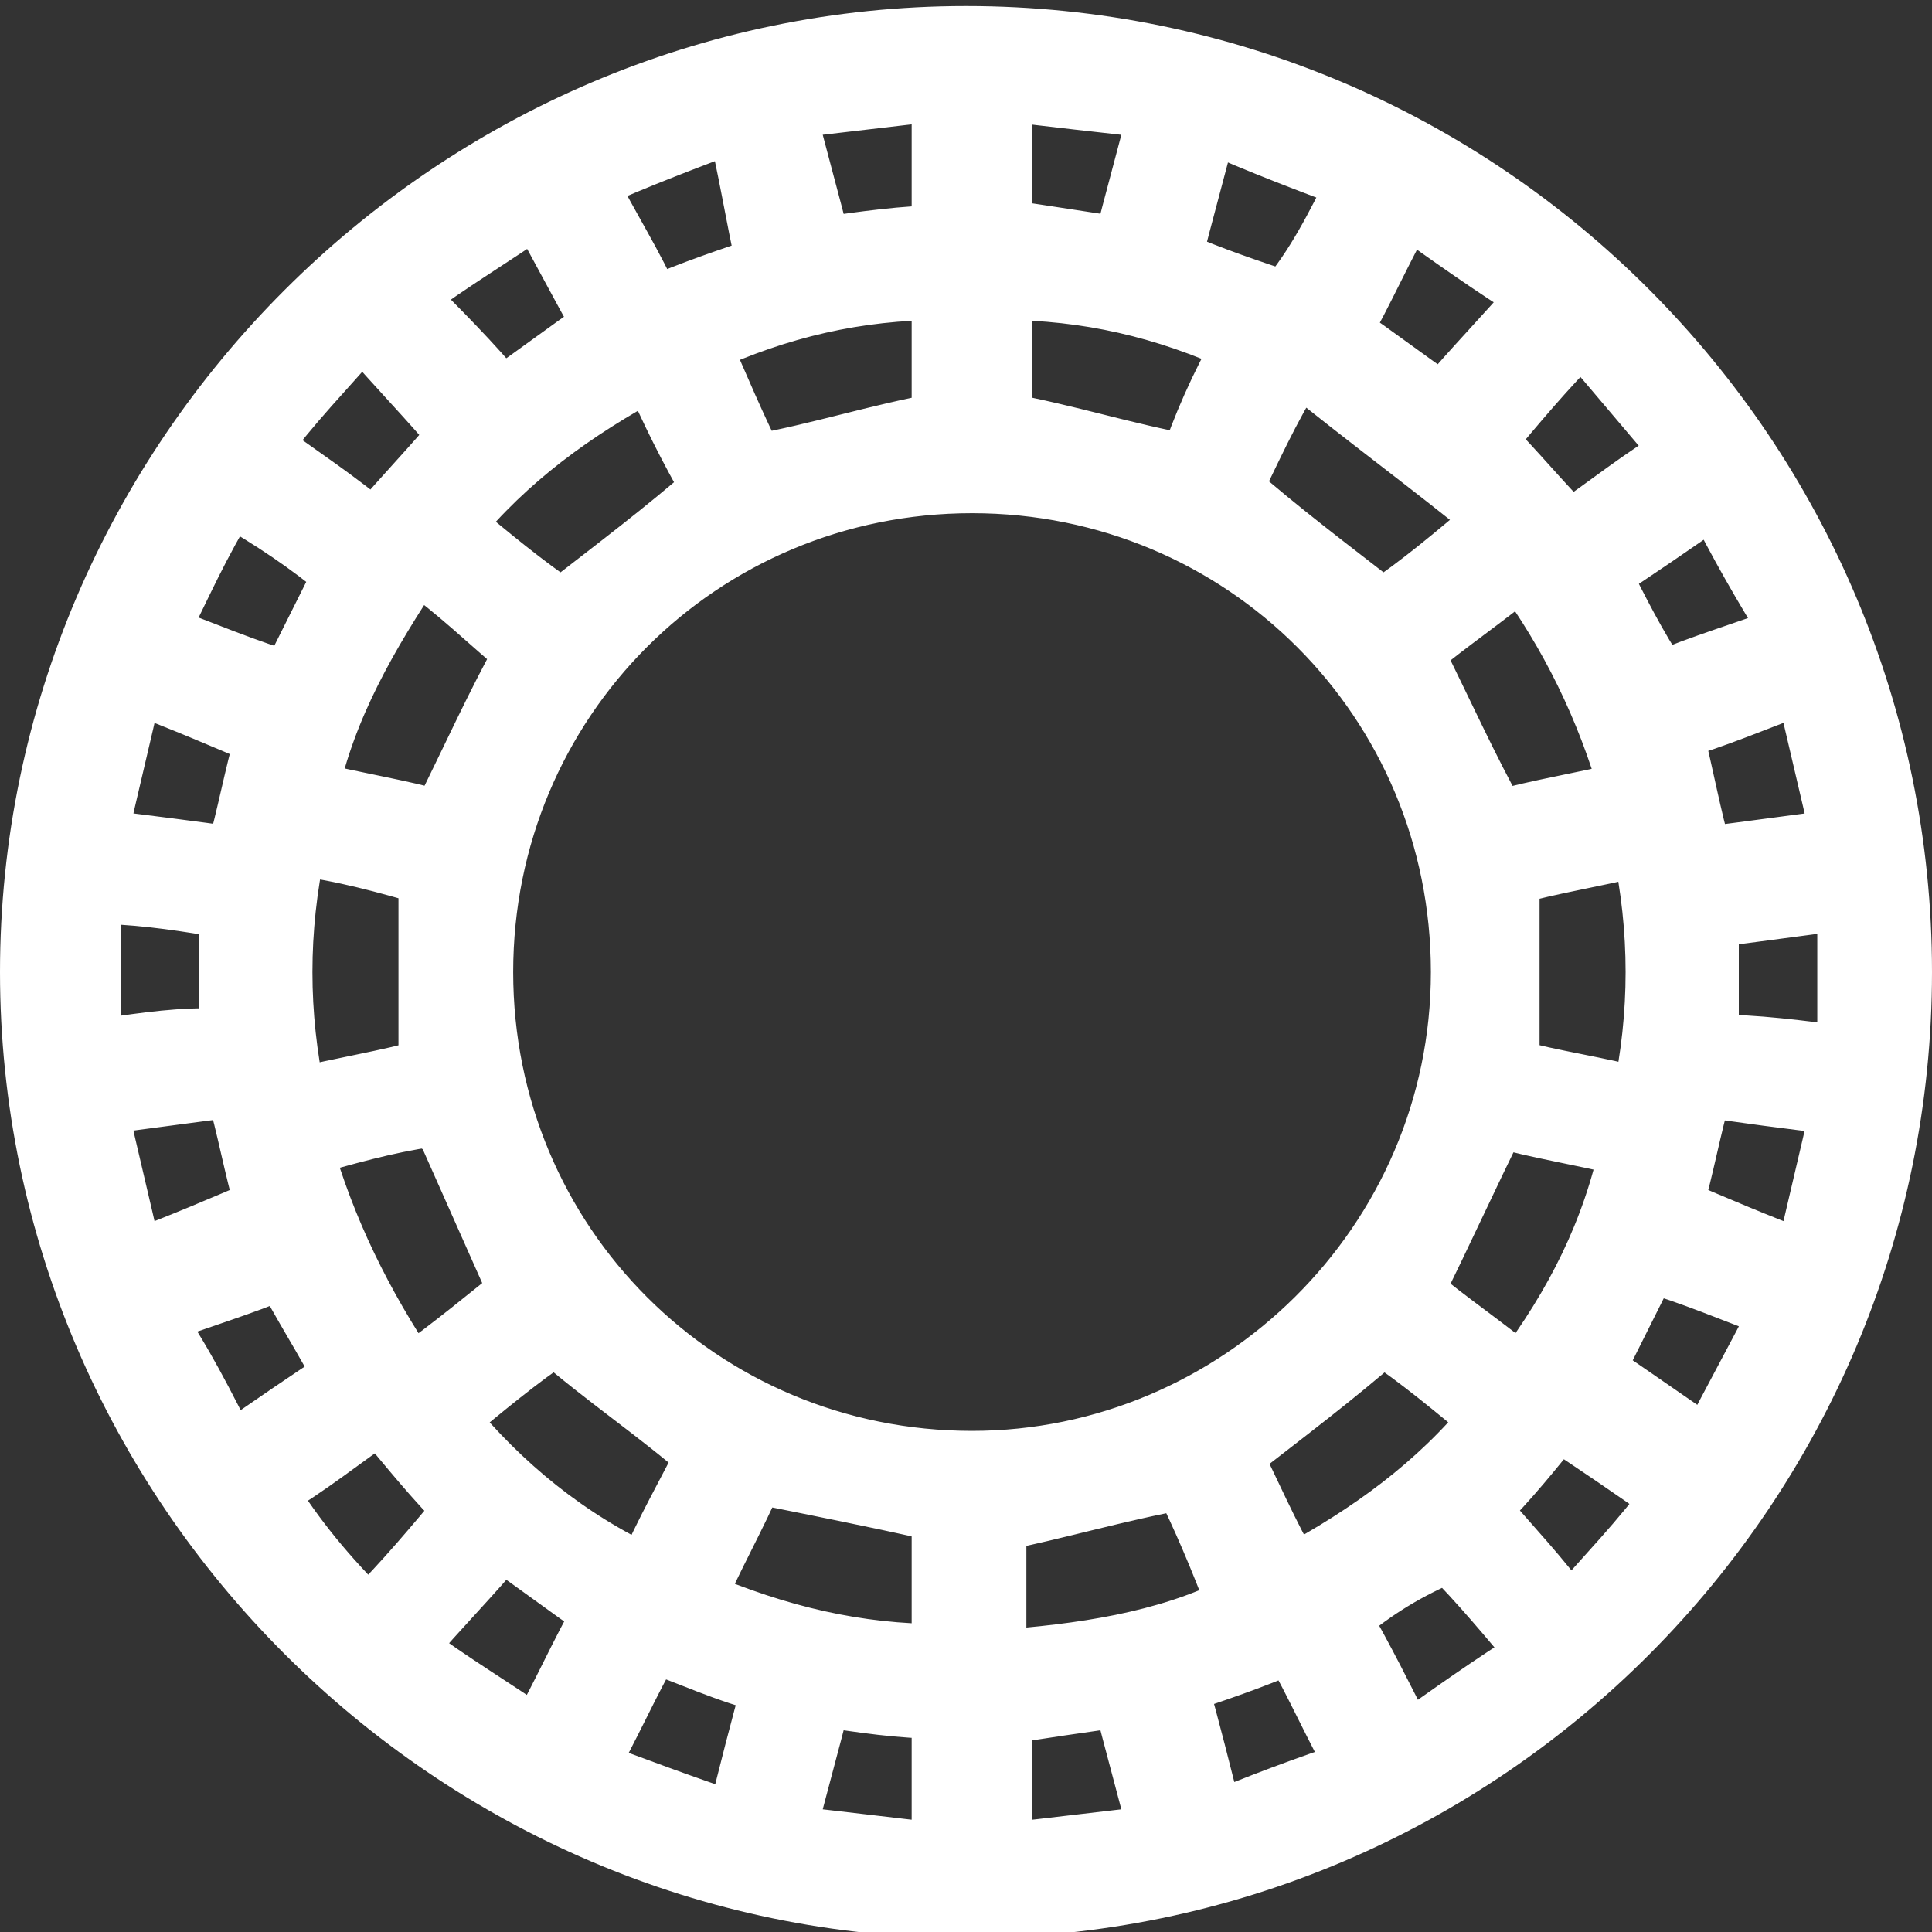 <?xml version="1.0" encoding="utf-8"?>
<!-- Generator: Adobe Illustrator 19.2.1, SVG Export Plug-In . SVG Version: 6.00 Build 0)  -->
<svg version="1.1" id="Laag_1" xmlns="http://www.w3.org/2000/svg" xmlns:xlink="http://www.w3.org/1999/xlink" x="0px" y="0px"
	 viewBox="0 0 32 32" style="enable-background:new 0 0 32 32;" xml:space="preserve">
<rect x="0" y="0" width="32" height="32" fill="#333333" stroke="none"/>
<style type="text/css">
	.st0{fill:#FFFFFF;stroke:#FFFFFF;stroke-miterlimit:10;}
</style>
<path class="st0" d="M31.5,16.1c0,8.5-6.9,15.5-15.5,15.5c-8.5,0-15.5-7-15.5-15.5S7.5,0.6,16,0.6C24.6,0.6,31.5,7.6,31.5,16.1z
	 M24.2,16.1c0-4.5-3.6-8.1-8.1-8.1S8,11.6,8,16.1s3.6,8.1,8.1,8.1C20.5,24.2,24.2,20.6,24.2,16.1z M11.5,26.5
	c1.4,0.6,2.7,0.9,4.1,0.9c0-0.7,0-1.4,0-2.1L15.4,25c-0.9-0.2-1.9-0.4-2.9-0.6C12.2,25.1,11.8,25.8,11.5,26.5z M4.9,14
	c-0.3,1.4-0.3,2.8,0,4.2c0.8-0.2,1.5-0.3,2.2-0.5c0-1.1,0-2.1,0-3.2C6.4,14.3,5.7,14.1,4.9,14z M25,17.7c0.7,0.2,1.5,0.3,2.2,0.5
	c0.3-1.4,0.3-2.8,0-4.2c-0.8,0.2-1.5,0.3-2.2,0.5C25,15.6,25,16.6,25,17.7z M19.6,24.5c-1.1,0.2-2.1,0.5-3.1,0.7c0,0.7,0,1.5,0,2.3
	c1.4-0.1,2.8-0.3,4-0.9C20.2,25.8,19.9,25.1,19.6,24.5z M20.6,5.7c-1.3-0.6-2.6-0.9-4-0.9c0,0.8,0,1.6,0,2.2c1.1,0.2,2,0.5,3.1,0.7
	C19.9,7.1,20.2,6.4,20.6,5.7z M8.6,21.4c-0.4-0.9-0.8-1.8-1.2-2.7l-0.3-0.2C6.4,18.6,5.7,18.8,5,19c0.4,1.4,1,2.6,1.8,3.8
	C7.5,22.3,8.1,21.8,8.6,21.4z M25.2,22.8c0.9-1.2,1.5-2.4,1.8-3.8c-0.8-0.2-1.5-0.3-2.2-0.5c-0.5,1-0.9,1.9-1.4,2.9
	C24,21.9,24.6,22.3,25.2,22.8z M11.7,24.1c-0.8-0.7-1.7-1.3-2.5-2C8.6,22.5,8,23,7.4,23.5c0.9,1.1,2,2,3.3,2.6
	C11,25.4,11.4,24.7,11.7,24.1z M20.4,24.1c0.3,0.6,0.6,1.3,1,2c1.3-0.7,2.4-1.5,3.3-2.6c-0.6-0.5-1.2-1-1.8-1.4
	C22.1,22.8,21.3,23.4,20.4,24.1z M23.4,10.8c0.5,1,0.9,1.9,1.4,2.8c0.7-0.2,1.4-0.3,2.2-0.5c-0.4-1.4-1-2.6-1.8-3.7
	C24.6,9.9,24,10.3,23.4,10.8z M6.9,9.3c-0.8,1.2-1.5,2.4-1.8,3.8c0.8,0.2,1.5,0.3,2.2,0.5c0.5-1,0.9-1.9,1.4-2.8
	C8.1,10.3,7.6,9.8,6.9,9.3z M12.5,7.7c1.1-0.2,2-0.5,3.1-0.7c0-0.7,0-1.5,0-2.2c-1.4,0-2.7,0.3-4,0.9C11.9,6.4,12.2,7.1,12.5,7.7z
	 M20.4,8.1c0.8,0.7,1.6,1.3,2.5,2c0.6-0.4,1.2-0.9,1.9-1.5c-1.1-0.9-2.2-1.7-3.3-2.6C21,6.8,20.7,7.5,20.4,8.1z M10.8,6.1
	C9.5,6.8,8.4,7.6,7.5,8.7c0.6,0.5,1.2,1,1.8,1.4c0.9-0.7,1.7-1.3,2.5-2C11.4,7.4,11.1,6.8,10.8,6.1z M18.6,4.1
	c0.2-0.8,0.4-1.5,0.6-2.3c-0.9-0.1-1.8-0.2-2.6-0.3c0,0.8,0,1.6,0,2.3C17.3,3.9,17.9,4,18.6,4.1z M16.6,28.4c0,0.8,0,1.5,0,2.3
	c0.9-0.1,1.7-0.2,2.6-0.3c-0.2-0.8-0.4-1.5-0.6-2.3C17.9,28.2,17.2,28.3,16.6,28.4z M1.5,17.4c0.7-0.1,1.3-0.2,1.9-0.2
	c0.3,0,0.4-0.1,0.4-0.4c0-0.5,0-0.9,0-1.4c0-0.1-0.2-0.4-0.3-0.4c-0.6-0.1-1.3-0.2-2-0.2C1.5,15.7,1.5,16.5,1.5,17.4z M2.2,11.3
	C2,12.2,1.8,13,1.6,13.9c0.8,0.1,1.6,0.2,2.3,0.3c0.2-0.7,0.3-1.3,0.5-2C3.7,11.9,3,11.6,2.2,11.3z M12.2,2c-0.8,0.3-1.6,0.6-2.5,1
	c0.4,0.8,0.8,1.4,1.1,2.1c0.7-0.3,1.3-0.5,1.9-0.7C12.5,3.5,12.4,2.8,12.2,2z M5.7,9.5C5.1,9,4.5,8.6,3.8,8.2C3.3,9,3,9.7,2.6,10.5
	c0.8,0.3,1.5,0.6,2.2,0.8C5.1,10.7,5.4,10.1,5.7,9.5z M7.6,7.2C7.1,6.6,6.6,6.1,6,5.4c-0.6,0.7-1.2,1.3-1.7,2C5,7.9,5.6,8.3,6.2,8.8
	C6.7,8.2,7.2,7.7,7.6,7.2z M2.2,20.9C3,20.6,3.7,20.3,4.4,20c-0.2-0.7-0.3-1.3-0.5-2c-0.8,0.1-1.5,0.2-2.3,0.3
	C1.8,19.2,2,20,2.2,20.9z M6.1,26.8c0.6-0.6,1.1-1.2,1.6-1.8c-0.5-0.5-0.9-1-1.4-1.6c-0.6,0.4-1.2,0.9-1.9,1.3
	C4.9,25.5,5.4,26.1,6.1,26.8z M10.8,27.2c-0.4,0.7-0.7,1.4-1.1,2.1c0.8,0.3,1.6,0.6,2.5,0.9c0.2-0.8,0.4-1.6,0.6-2.3
	C12,27.7,11.4,27.4,10.8,27.2z M22.5,3c-0.8-0.3-1.6-0.6-2.5-1c-0.2,0.8-0.4,1.5-0.6,2.3c0.7,0.3,1.3,0.5,1.9,0.7
	C21.8,4.4,22.1,3.8,22.5,3z M29.9,20.9c0.2-0.9,0.4-1.7,0.6-2.6c-0.9-0.1-1.6-0.2-2.3-0.3c-0.2,0.7-0.3,1.3-0.5,2
	C28.4,20.3,29.1,20.6,29.9,20.9z M28.2,14.2c0.8-0.1,1.5-0.2,2.3-0.3c-0.2-0.9-0.4-1.7-0.6-2.6c-0.8,0.3-1.5,0.6-2.2,0.8
	C27.9,12.9,28,13.5,28.2,14.2z M13.6,28.1c-0.2,0.8-0.4,1.5-0.6,2.3c0.9,0.1,1.7,0.2,2.6,0.3c0-0.8,0-1.6,0-2.4
	C14.9,28.3,14.3,28.2,13.6,28.1z M3.8,24.1c0.7-0.5,1.3-0.9,1.9-1.3c-0.3-0.6-0.7-1.2-1-1.8c-0.7,0.3-1.4,0.5-2.2,0.8
	C3,22.5,3.4,23.3,3.8,24.1z M28.4,8.2c-0.7,0.5-1.3,0.9-1.9,1.3c0.3,0.6,0.6,1.2,1,1.8c0.7-0.3,1.4-0.5,2.2-0.8
	C29.2,9.7,28.8,9,28.4,8.2z M24.6,7.3c0.5,0.5,0.9,1,1.4,1.5c0.6-0.4,1.2-0.9,1.9-1.3c-0.6-0.7-1.1-1.3-1.7-2
	C25.6,6.1,25.1,6.7,24.6,7.3z M24.5,25c0.5,0.6,1,1.1,1.5,1.8c0.6-0.7,1.2-1.3,1.7-2c-0.7-0.5-1.3-0.9-1.9-1.3
	C25.4,24,25,24.5,24.5,25z M6.7,4.9C7.3,5.5,7.8,6,8.3,6.6C8.9,6.2,9.4,5.8,10,5.4c-0.4-0.7-0.7-1.3-1.1-2C8.2,3.9,7.5,4.3,6.7,4.9z
	 M8.9,28.8c0.4-0.7,0.7-1.4,1.1-2.1c-0.6-0.4-1.1-0.8-1.7-1.2c-0.5,0.6-1,1.1-1.6,1.8C7.5,27.9,8.2,28.3,8.9,28.8z M30.6,17.5
	c0-0.9,0-1.7,0-2.6c-0.8,0.1-1.5,0.2-2.3,0.3c0,0.7,0,1.4,0,2.1C29.1,17.3,29.8,17.4,30.6,17.5z M23.9,6.7c0.5-0.6,1-1.1,1.6-1.8
	c-0.8-0.5-1.5-1-2.2-1.5c-0.4,0.7-0.7,1.4-1.1,2.1C22.8,5.9,23.3,6.3,23.9,6.7z M26.4,22.7c0.6,0.4,1.3,0.9,1.9,1.3
	c0.4-0.8,0.8-1.5,1.2-2.3c-0.8-0.3-1.5-0.6-2.2-0.8C27,21.5,26.7,22.1,26.4,22.7z M22.2,26.8c0.4,0.7,0.7,1.3,1.1,2.1
	c0.7-0.5,1.4-1,2.2-1.5c-0.5-0.6-1-1.2-1.5-1.7C23.3,26,22.8,26.3,22.2,26.8z M22.5,29.3c-0.4-0.7-0.7-1.4-1.1-2.1
	c-0.7,0.3-1.3,0.5-1.9,0.7c0.2,0.7,0.4,1.5,0.6,2.3C20.8,29.9,21.6,29.6,22.5,29.3z M15.6,1.5c-0.9,0.1-1.7,0.2-2.6,0.3
	c0.2,0.8,0.4,1.5,0.6,2.3c0.7-0.1,1.4-0.2,2-0.2C15.6,3,15.6,2.3,15.6,1.5z"/>
</svg>
